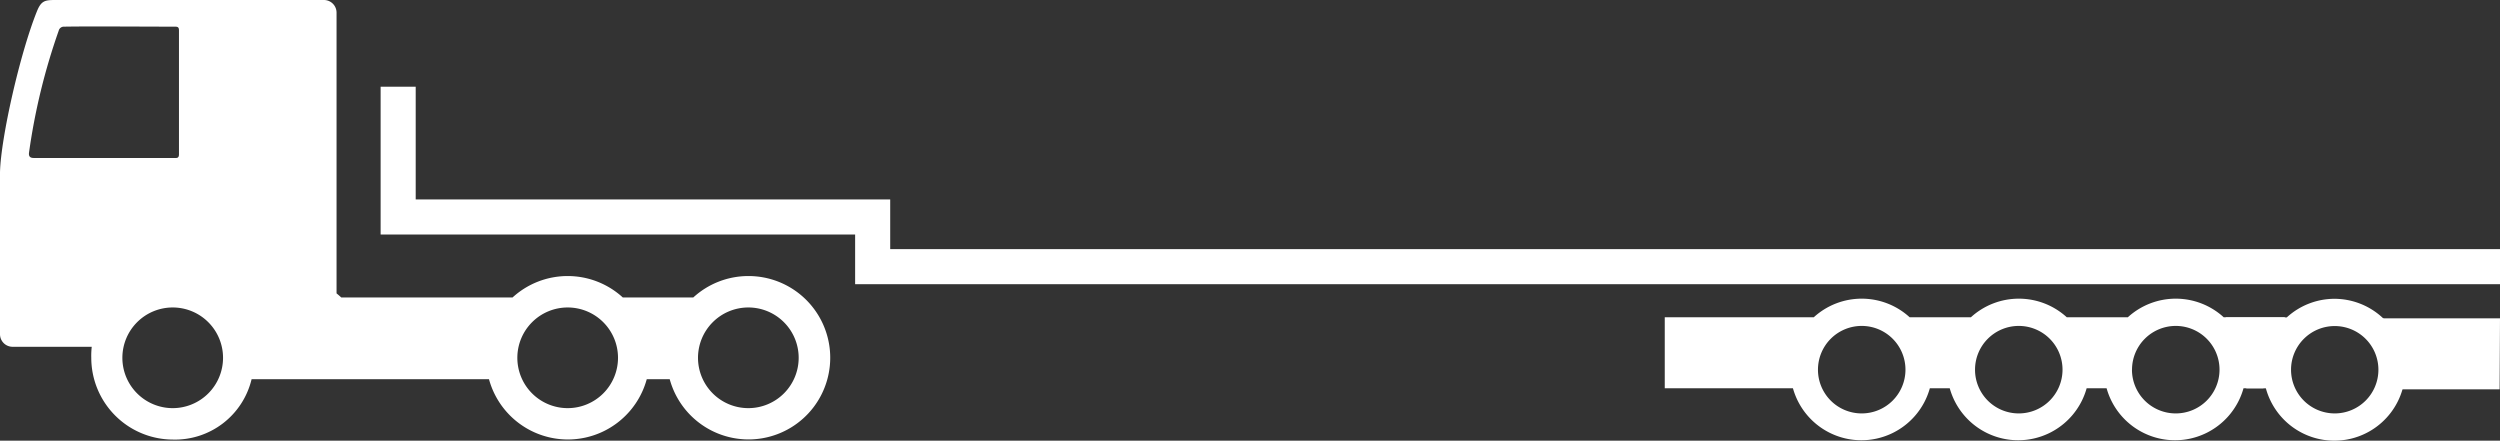 <svg xmlns="http://www.w3.org/2000/svg" viewBox="0 0 383.45 67.59"><rect x="0" y="0" width="383.45" height="67.59" fill="#333333" stroke="none"/><defs><style>.cls-1,.cls-2{fill:#fff;}.cls-1{fill-rule:evenodd;}</style></defs><g id="Layer_2" data-name="Layer 2"><g id="Layer_1-2" data-name="Layer 1"><path class="cls-1" d="M114.79,42.34a12.5,12.5,0,0,0-8.46,3.29H95.53a12.52,12.52,0,0,0-16.92,0H52.35c-.24-.22-.48-.43-.73-.63V1.93A1.94,1.94,0,0,0,49.69,0H8.58C6.91,0,6.33.07,5.65,1.77,3.07,8.2.14,21.05,0,26.42V51.26a1.93,1.93,0,0,0,1.93,1.93H14.07A12.22,12.22,0,0,0,14,54.88,12.55,12.55,0,0,0,26.49,67.42a12.07,12.07,0,0,0,12.1-9.26H75a12.54,12.54,0,0,0,24.2,0h3.52a12.53,12.53,0,1,0,12.1-15.82ZM5.17,24.23c-.55,0-.79-.24-.72-.81A95.93,95.93,0,0,1,9,4.72a.82.82,0,0,1,.87-.63c4-.07,11.54,0,17,0,.44,0,.58.13.58.58v19c0,.32-.09.56-.44.56ZM26.49,62.6a7.72,7.72,0,1,1,7.72-7.72A7.72,7.72,0,0,1,26.49,62.6Zm60.58,0a7.72,7.72,0,1,1,7.72-7.72A7.72,7.72,0,0,1,87.07,62.6Zm27.72,0a7.72,7.72,0,1,1,7.71-7.72A7.72,7.72,0,0,1,114.79,62.6Z"/><polygon class="cls-2" points="383.45 43.59 131.16 43.59 131.16 35.97 58.38 35.97 58.38 13.3 63.76 13.3 63.76 30.59 136.54 30.59 136.54 38.21 383.45 38.21 383.45 43.59"/><path class="cls-1" d="M350.46,48.66h-9.39a10.9,10.9,0,0,0-14.7,0H317a10.9,10.9,0,0,0-14.7,0H292.9a10.9,10.9,0,0,0-14.7,0H255.34V59.55H275a10.9,10.9,0,0,0,21,0h3.05a10.9,10.9,0,0,0,21,0h3.06a10.9,10.9,0,0,0,21,0h3.05M278.84,56.7a6.71,6.71,0,1,1,6.71,6.71,6.7,6.7,0,0,1-6.71-6.71Zm24.09,0a6.71,6.71,0,1,1,6.71,6.71,6.7,6.7,0,0,1-6.71-6.71Zm24.08,0a6.71,6.71,0,1,1,6.71,6.71A6.71,6.71,0,0,1,327,56.7Z"/><path class="cls-1" d="M358.09,45.83a10.86,10.86,0,0,0-7.34,2.85h-9.37l3.16,10.88h3a10.88,10.88,0,1,0,10.5-13.73Zm0,17.58a6.7,6.7,0,1,1,6.71-6.7A6.7,6.7,0,0,1,358.09,63.41Z"/><polyline class="cls-1" points="383.45 48.83 365.23 48.83 365.23 59.72 383.39 59.72"/></g></g></svg>